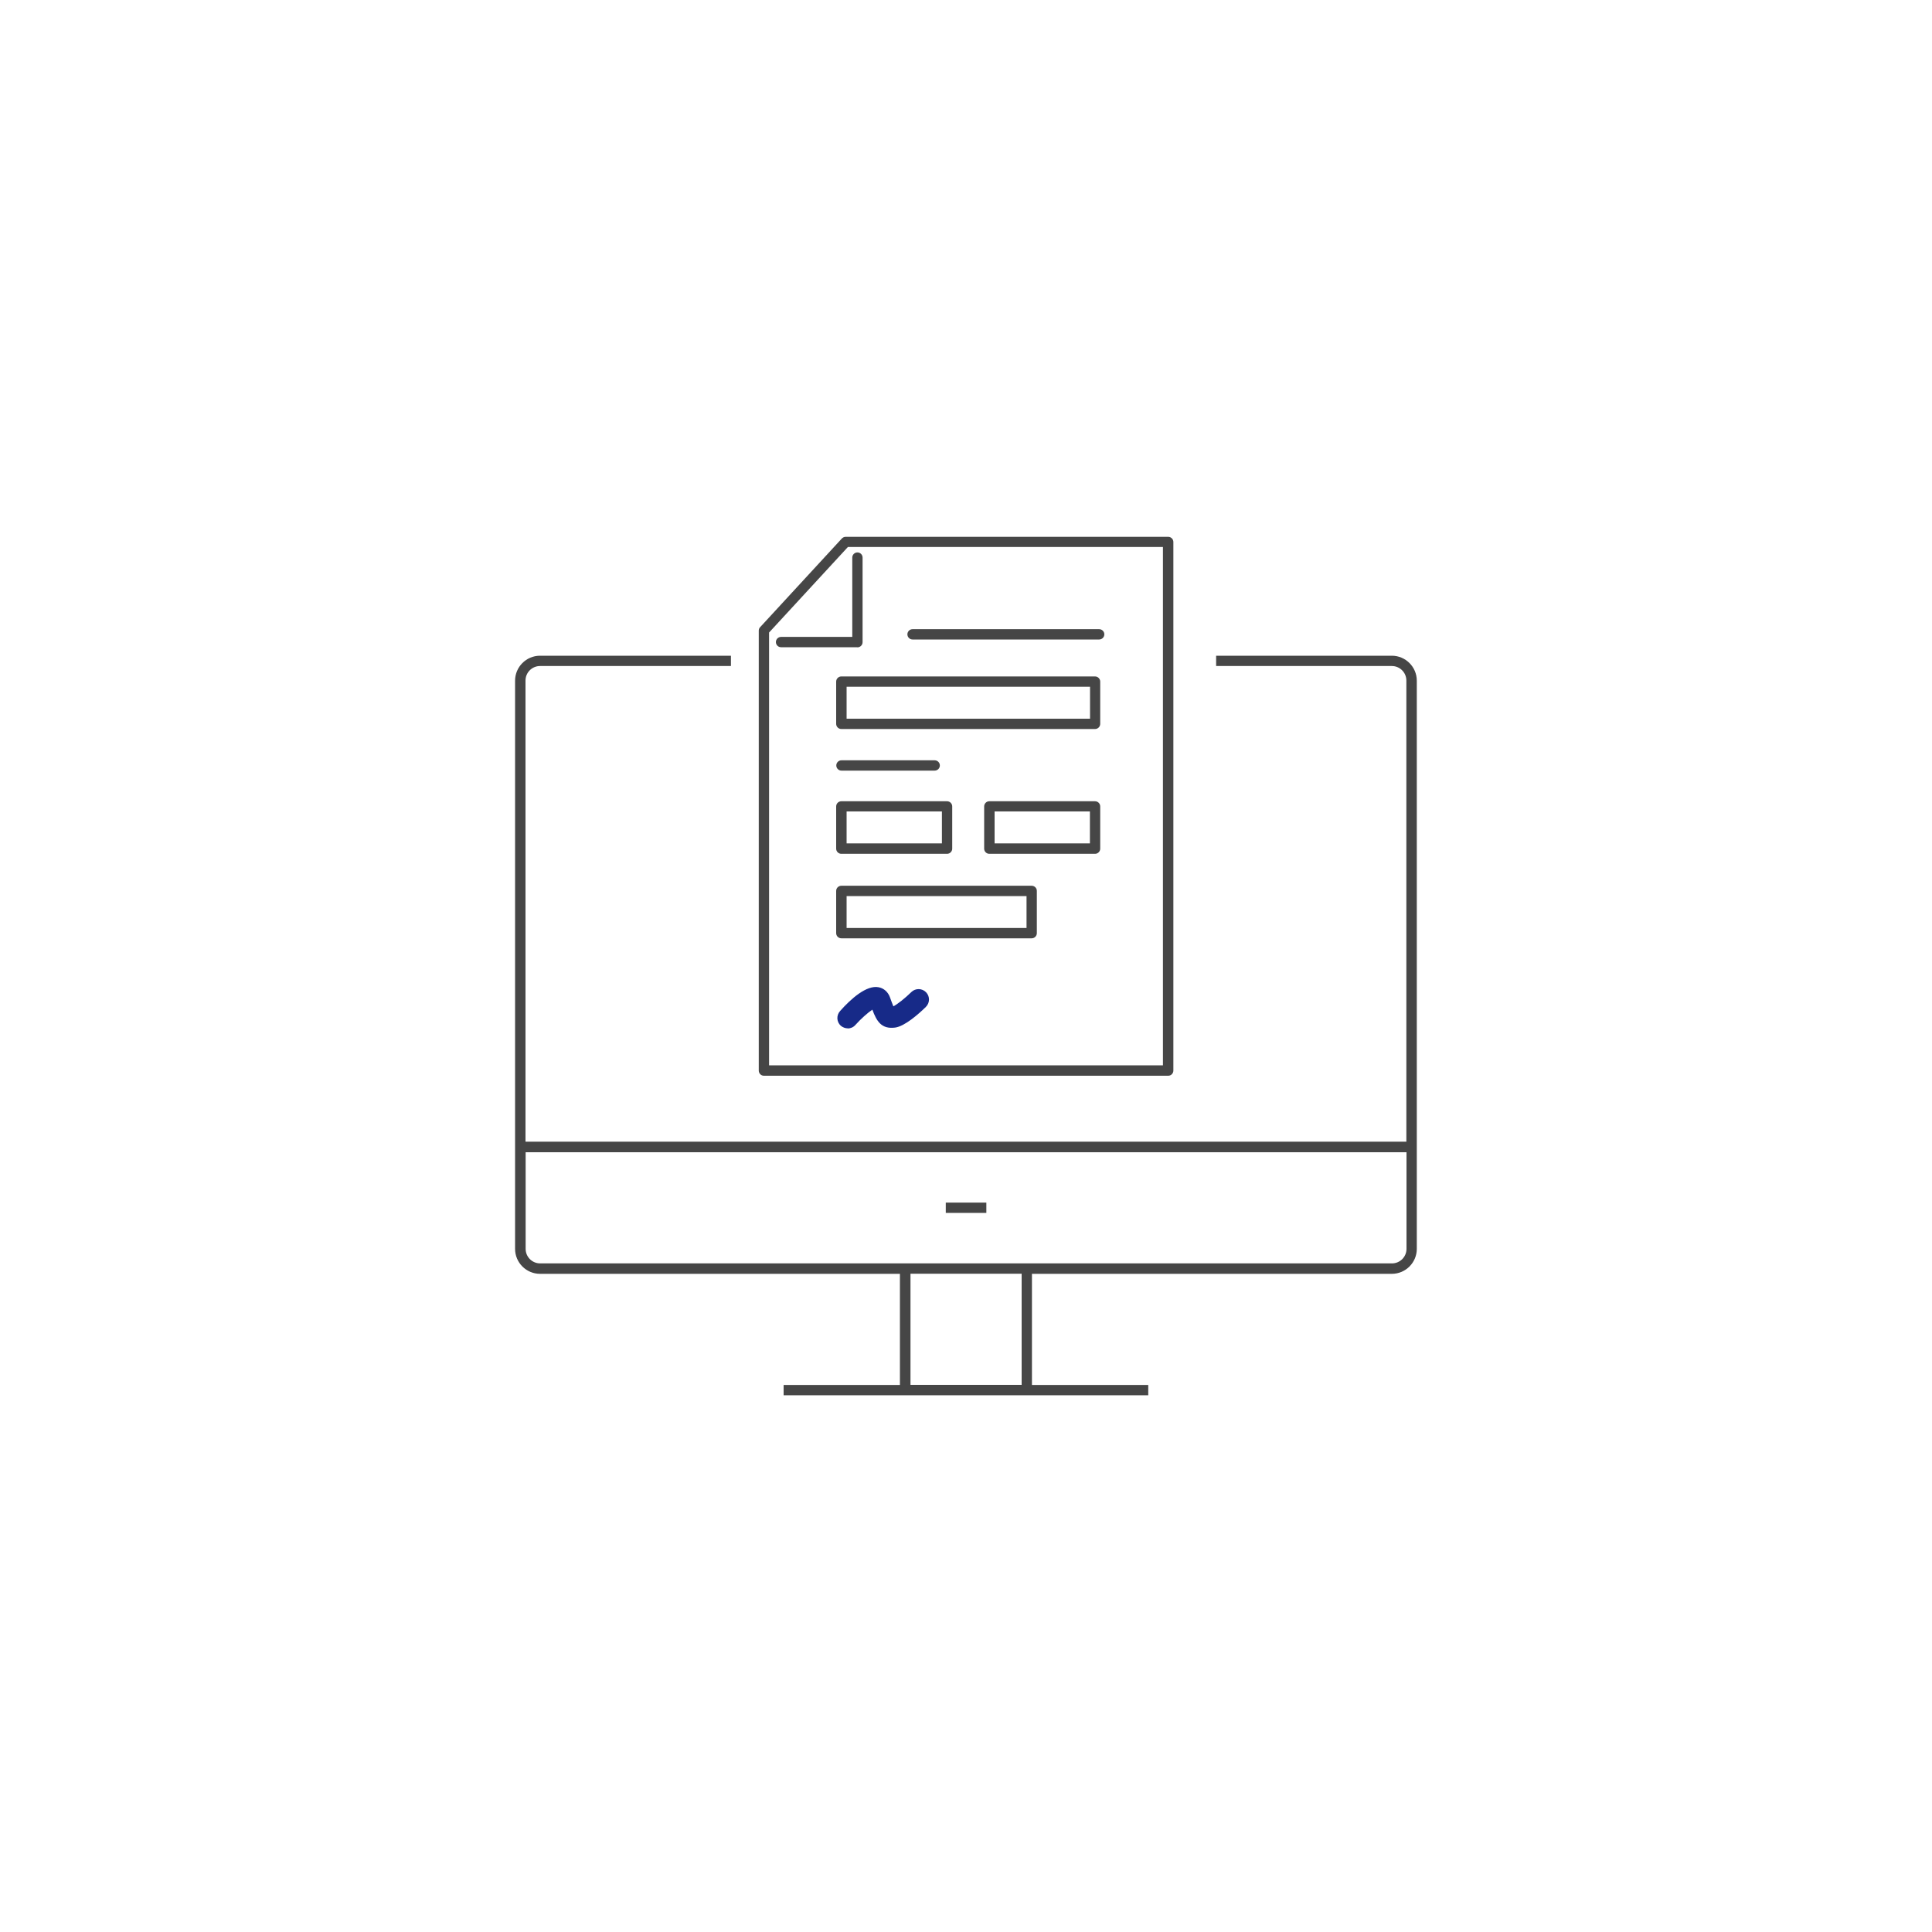 <?xml version="1.0" encoding="UTF-8"?><svg id="_レイヤー_1" xmlns="http://www.w3.org/2000/svg" viewBox="0 0 150 150"><defs><style>.cls-1{fill:#464646;}.cls-1,.cls-2{stroke-width:0px;}.cls-2{fill:#172a88;}</style></defs><path class="cls-1" d="M85.34,49.65h-14.49c-.22,0-.4-.18-.4-.4s.18-.4.4-.4h14.49c.22,0,.4.18.4.4s-.18.4-.4.4Z"/><path class="cls-1" d="M72.57,59.83h-7.24c-.22,0-.4-.18-.4-.4s.18-.4.4-.4h7.24c.22,0,.4.18.4.4s-.18.4-.4.4Z"/><path class="cls-1" d="M90.69,83.52h-31.38c-.22,0-.4-.18-.4-.4v-34.16c0-.1.04-.2.11-.27l6.34-6.88c.08-.08.18-.13.3-.13h25.04c.22,0,.4.18.4.4v41.04c0,.22-.18.4-.4.4ZM59.71,82.71h30.58v-40.24h-24.46l-6.12,6.64v33.6Z"/><path class="cls-1" d="M66.57,50.25h-5.93c-.22,0-.4-.18-.4-.4s.18-.4.4-.4h5.53v-6.16c0-.22.18-.4.4-.4s.4.18.4.4v6.57c0,.22-.18.4-.4.4Z"/><path class="cls-1" d="M85.02,56.6h-19.7c-.22,0-.4-.18-.4-.4v-3.28c0-.22.18-.4.4-.4h19.7c.22,0,.4.18.4.4v3.28c0,.22-.18.4-.4.4ZM65.73,55.8h18.9v-2.48h-18.9v2.48Z"/><path class="cls-1" d="M80.1,72.85h-14.78c-.22,0-.4-.18-.4-.4v-3.28c0-.22.18-.4.4-.4h14.78c.22,0,.4.18.4.4v3.28c0,.22-.18.4-.4.4ZM65.73,72.05h13.97v-2.48h-13.97v2.48Z"/><path class="cls-1" d="M73.53,66.29h-8.21c-.22,0-.4-.18-.4-.4v-3.28c0-.22.18-.4.4-.4h8.21c.22,0,.4.18.4.4v3.28c0,.22-.18.4-.4.4ZM65.73,65.48h7.4v-2.48h-7.4v2.48Z"/><path class="cls-1" d="M85.02,66.29h-8.21c-.22,0-.4-.18-.4-.4v-3.28c0-.22.18-.4.4-.4h8.21c.22,0,.4.18.4.4v3.28c0,.22-.18.4-.4.4ZM77.22,65.48h7.4v-2.48h-7.4v2.48Z"/><path class="cls-2" d="M65.82,79.84c-.19,0-.38-.07-.54-.2-.33-.3-.36-.8-.06-1.14.84-.95,2.06-2.04,3-1.85.41.08.73.37.88.79.09.26.19.52.26.69.32-.16.92-.64,1.4-1.11.32-.31.83-.3,1.14.02.31.32.3.83-.02,1.14-.57.56-1.64,1.5-2.38,1.6-1.07.14-1.44-.5-1.77-1.39-.35.23-.89.71-1.32,1.19-.16.18-.38.27-.6.27Z"/><path class="cls-1" d="M108.06,50.91h-13.64v.8h13.64c.63,0,1.13.51,1.13,1.13v35.8H40.8v-35.8c0-.63.51-1.13,1.13-1.13h14.82v-.8h-14.82c-1.07,0-1.94.87-1.94,1.94v44.11c0,1.07.87,1.94,1.94,1.94h27.94v8.63h-9.03v.8h28.31v-.8h-9.03v-8.63h27.94c1.07,0,1.94-.87,1.94-1.94v-44.11c0-1.07-.87-1.94-1.94-1.94ZM79.32,107.52h-8.63v-8.63h8.63v8.63ZM108.06,98.09H41.94c-.63,0-1.13-.51-1.13-1.13v-7.5h68.39v7.5c0,.63-.51,1.13-1.13,1.13Z"/><rect class="cls-1" x="73.43" y="93.37" width="3.15" height=".8"/></svg>